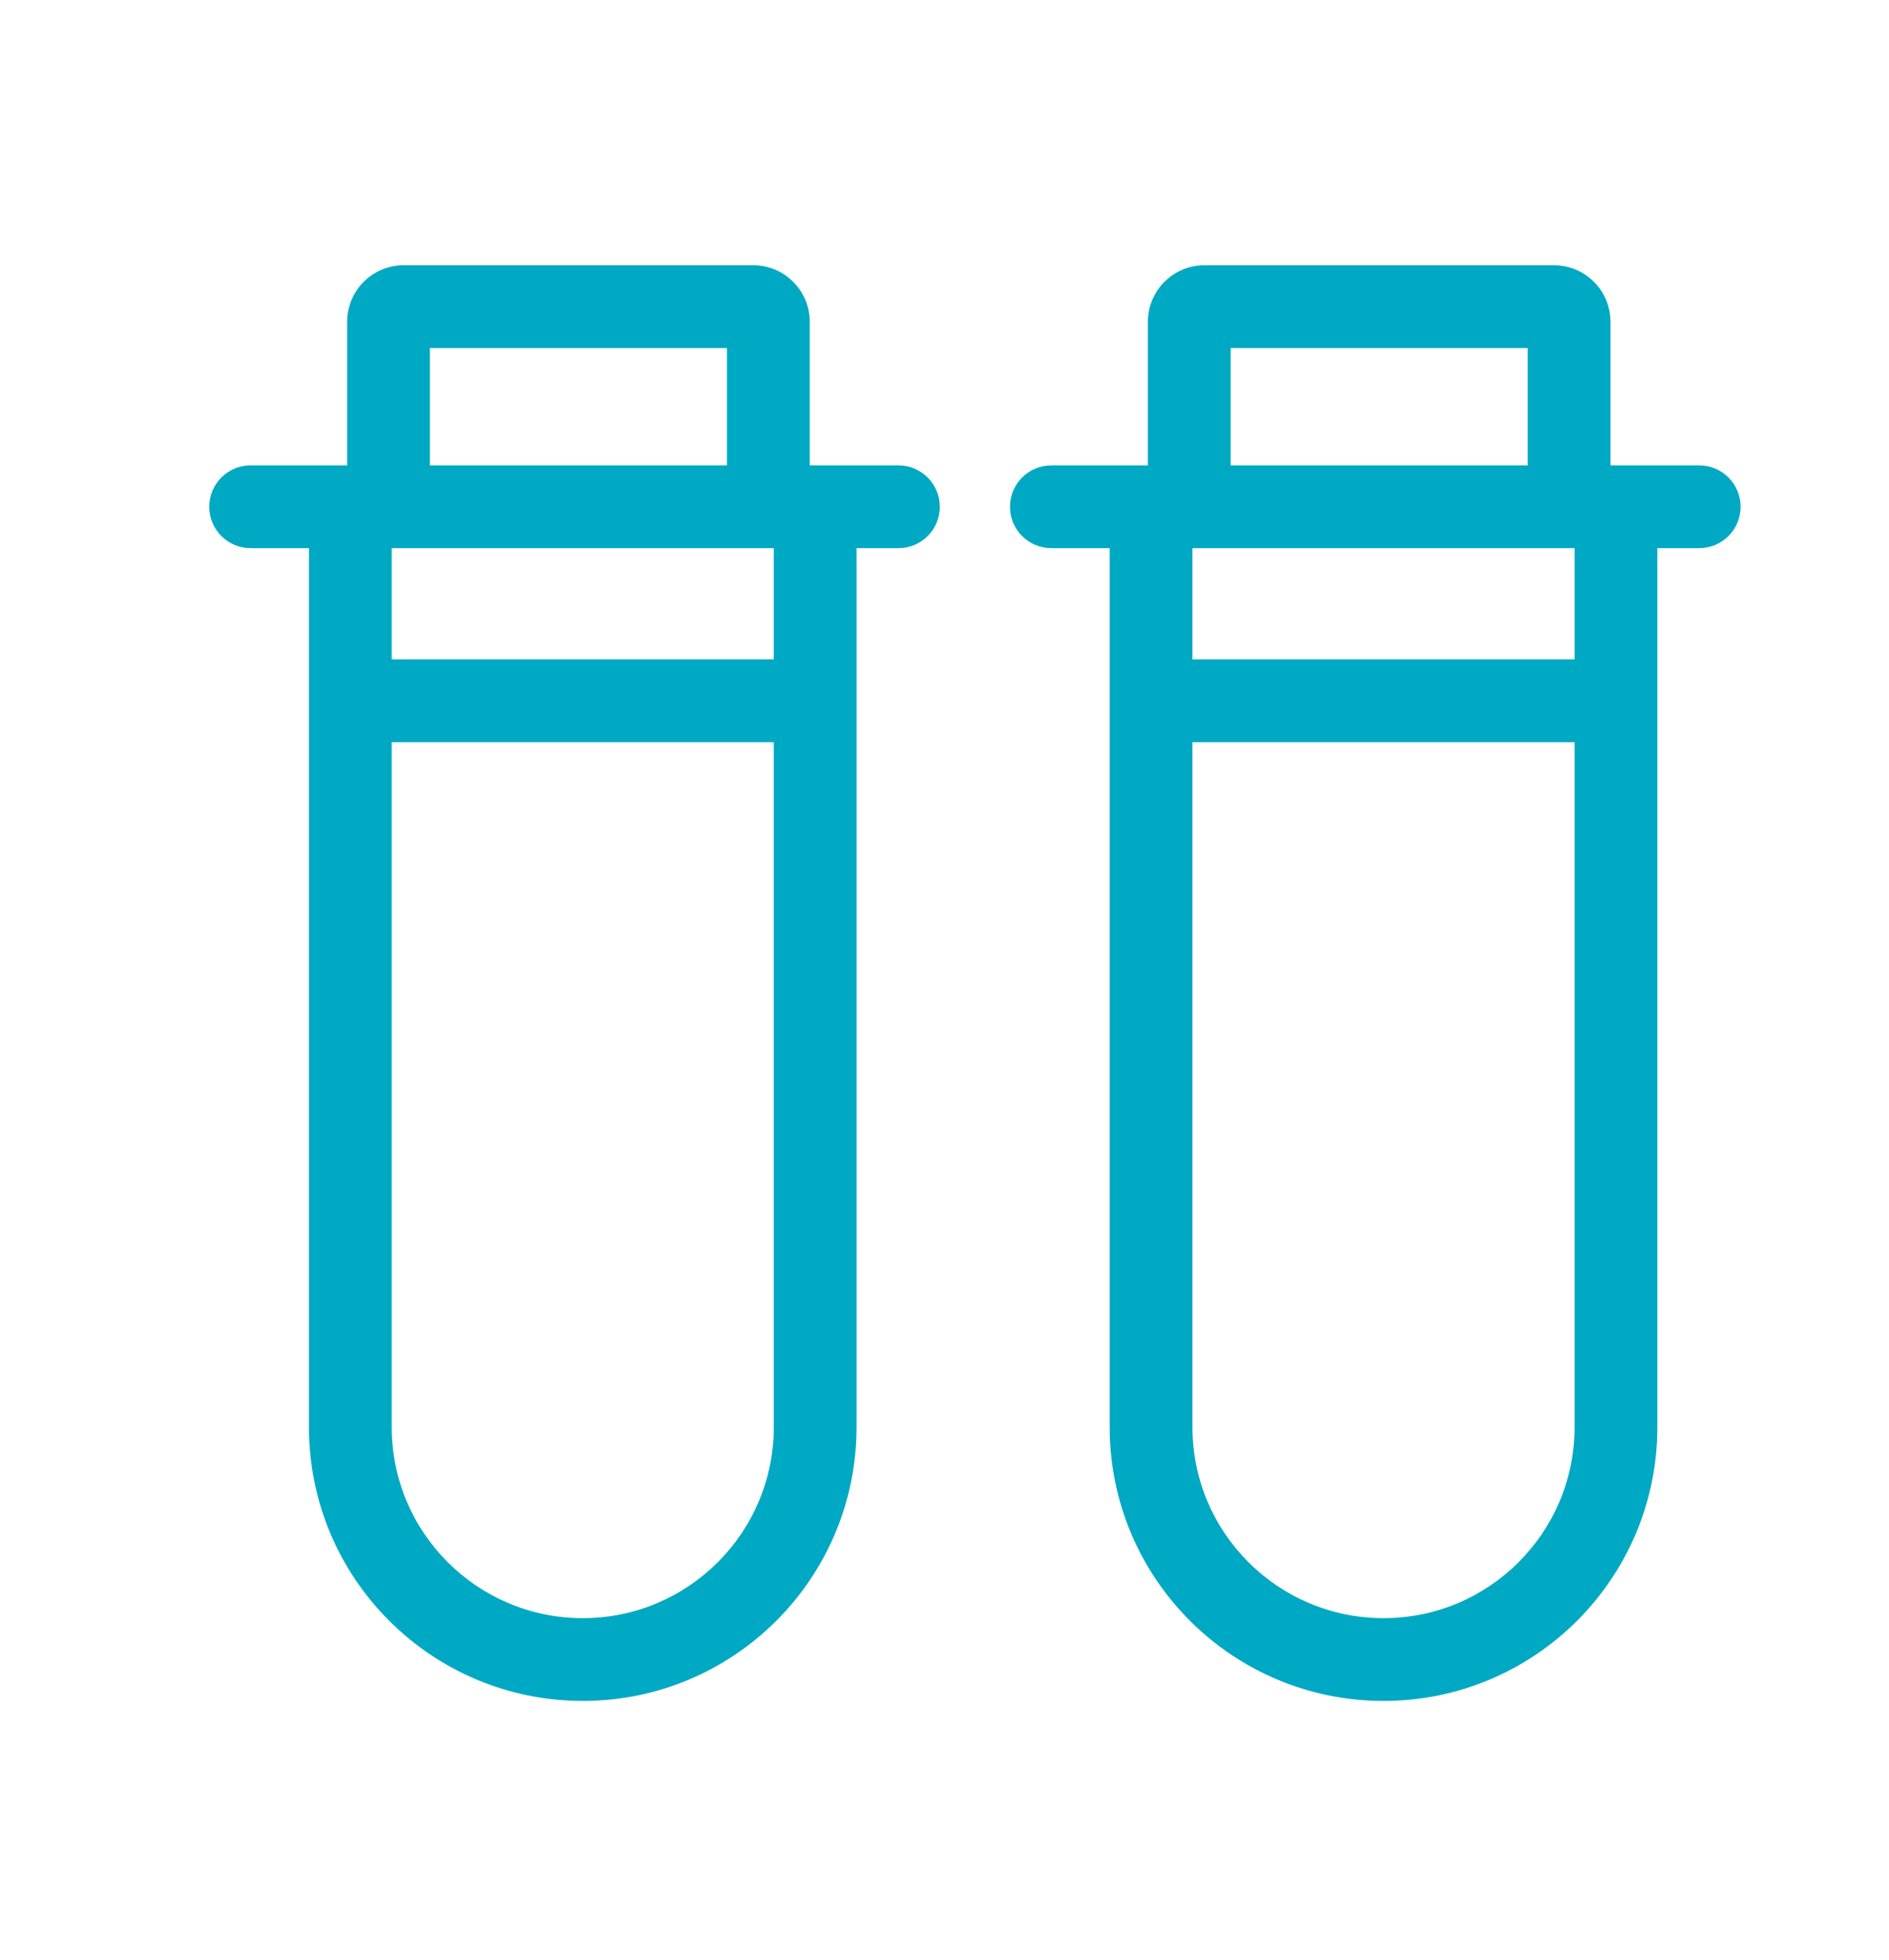 <svg width="27" height="28" viewBox="0 0 27 28" fill="none" xmlns="http://www.w3.org/2000/svg">
<path d="M3.582 6.649C3.255 6.649 2.991 6.914 2.991 7.241C2.991 7.568 3.255 7.832 3.582 7.832V6.649ZM12.842 7.832C13.168 7.832 13.433 7.568 13.433 7.241C13.433 6.914 13.168 6.649 12.842 6.649V7.832ZM11.652 7.832H12.842V6.649H11.652V7.832ZM5.553 6.649H3.582V7.832H5.553V6.649ZM6.144 7.241V4.598H4.962V7.241H6.144ZM5.77 4.973H10.766V3.79H5.77V4.973ZM11.652 6.649H10.982V7.832H11.652V6.649ZM10.982 6.649H5.553V7.832H10.982V6.649ZM10.391 4.598V7.241H11.574V4.598H10.391ZM4.416 7.241V10.013H5.599V7.241H4.416ZM4.416 10.013V20.39H5.599V10.013H4.416ZM12.243 20.39V10.013H11.06V20.39H12.243ZM12.243 10.013V7.241H11.06V10.013H12.243ZM5.008 10.604H11.652V9.421H5.008V10.604ZM10.766 4.973C10.559 4.973 10.391 4.805 10.391 4.598H11.574C11.574 4.152 11.212 3.79 10.766 3.79V4.973ZM6.144 4.598C6.144 4.805 5.977 4.973 5.77 4.973V3.79C5.323 3.79 4.962 4.152 4.962 4.598H6.144ZM8.33 24.303C10.491 24.303 12.243 22.551 12.243 20.39H11.06C11.06 21.898 9.838 23.12 8.33 23.12V24.303ZM8.33 23.12C6.822 23.12 5.599 21.898 5.599 20.39H4.416C4.416 22.551 6.168 24.303 8.33 24.303V23.12Z" fill="#00A9C3"/>
<path d="M15.027 6.649C14.701 6.649 14.436 6.914 14.436 7.241C14.436 7.568 14.701 7.832 15.027 7.832V6.649ZM24.287 7.832C24.614 7.832 24.879 7.568 24.879 7.241C24.879 6.914 24.614 6.649 24.287 6.649V7.832ZM23.097 7.832H24.287V6.649H23.097V7.832ZM16.998 6.649H15.027V7.832H16.998V6.649ZM17.59 7.241V4.598H16.407V7.241H17.59ZM17.215 4.973H22.211V3.79H17.215V4.973ZM23.097 6.649H22.428V7.832H23.097V6.649ZM22.428 6.649H16.998V7.832H22.428V6.649ZM21.836 4.598V7.241H23.019V4.598H21.836ZM15.861 7.241V10.013H17.044V7.241H15.861ZM15.861 10.013V20.39H17.044V10.013H15.861ZM23.689 20.39V10.013H22.506V20.39H23.689ZM23.689 10.013V7.241H22.506V10.013H23.689ZM16.453 10.604H23.097V9.421H16.453V10.604ZM22.211 4.973C22.004 4.973 21.836 4.805 21.836 4.598H23.019C23.019 4.152 22.657 3.79 22.211 3.79V4.973ZM17.59 4.598C17.59 4.805 17.422 4.973 17.215 4.973V3.79C16.769 3.79 16.407 4.152 16.407 4.598H17.59ZM19.775 24.303C21.936 24.303 23.689 22.551 23.689 20.39H22.506C22.506 21.898 21.283 23.12 19.775 23.12V24.303ZM19.775 23.12C18.267 23.12 17.044 21.898 17.044 20.39H15.861C15.861 22.551 17.614 24.303 19.775 24.303V23.12Z" fill="#00A9C3"/>
</svg>
